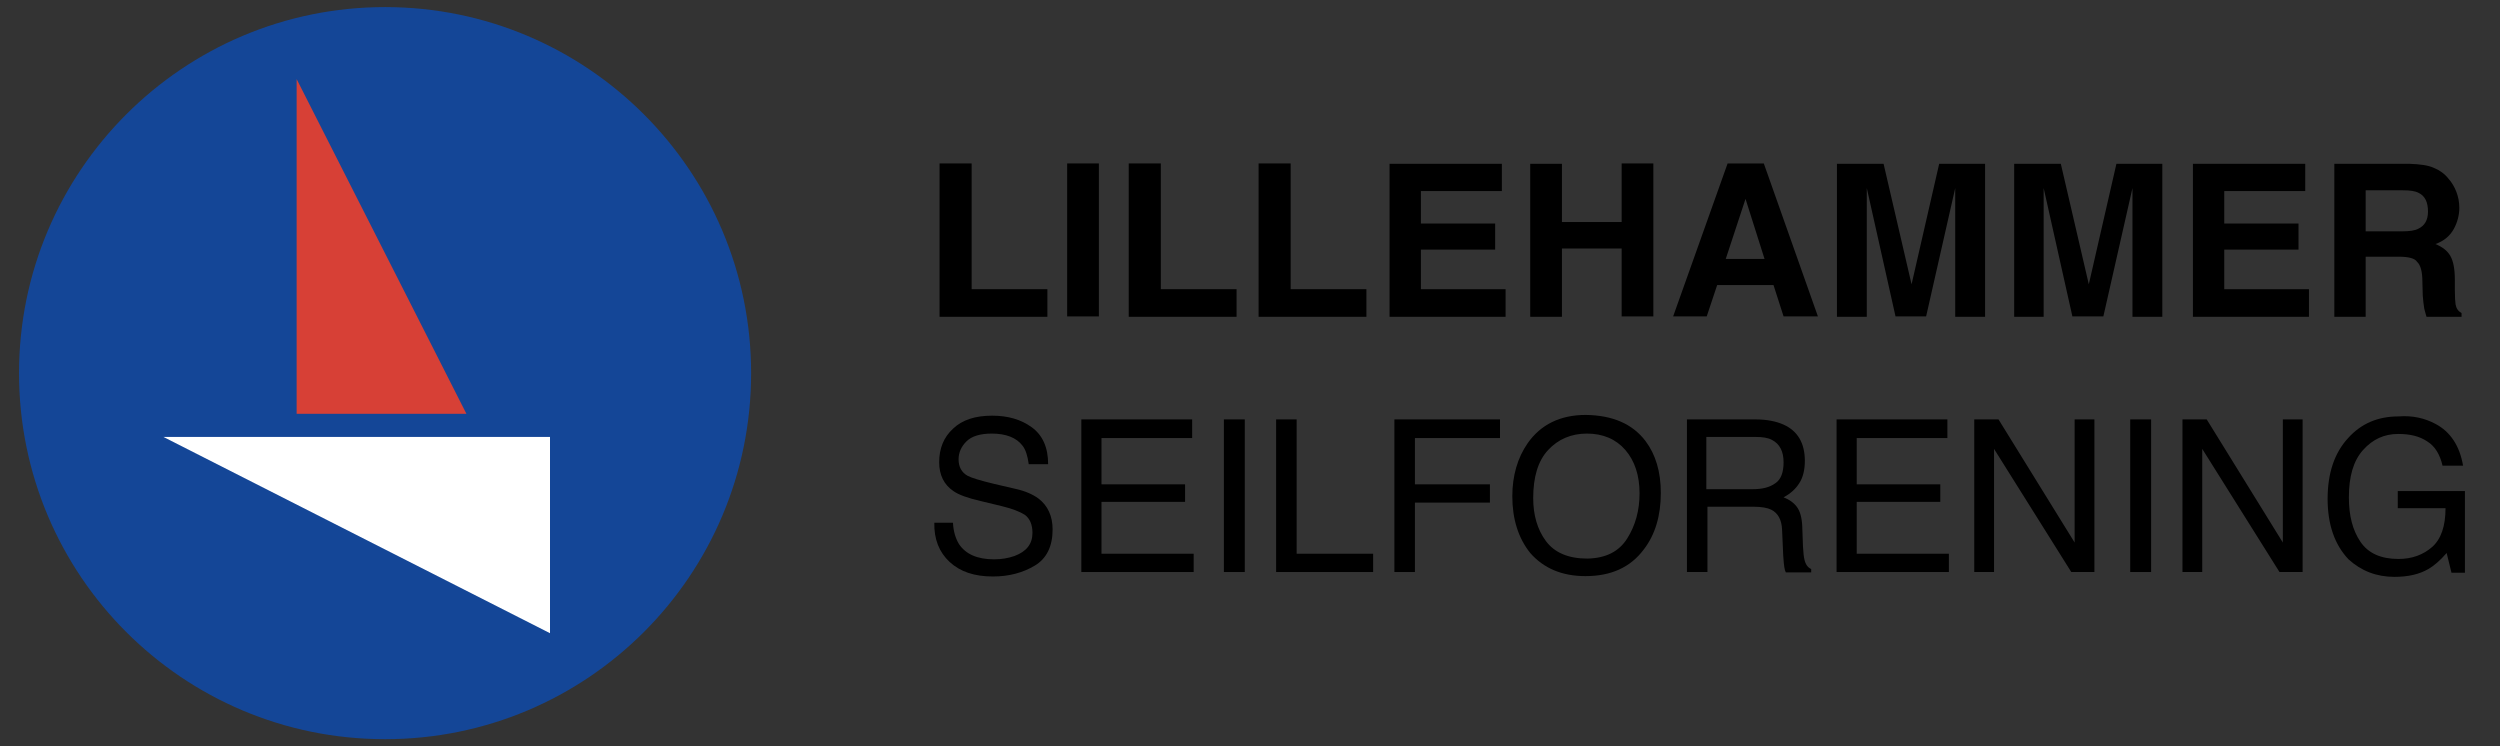 <?xml version="1.0" encoding="UTF-8"?>
<svg xmlns="http://www.w3.org/2000/svg" xmlns:xlink="http://www.w3.org/1999/xlink" id="Layer_1" x="0px" y="0px" viewBox="0 0 670 200" style="enable-background:new 0 0 670 200;" xml:space="preserve">
  <rect x="0" y="0" width="670" height="200" fill="#333333" stroke="none"/>
  <style type="text/css">	.st0{clip-path:url(#SVGID_00000152982452142548231620000004992660025710541205_);fill:#144697;}	.st1{fill:#D74036;}	.st2{fill:#FFFFFF;}	.st3{clip-path:url(#SVGID_00000054259727532843345970000009586822572592707496_);}</style>
  <g>	<g>		<defs>			<rect id="SVGID_1_" x="5.1" y="1.9" width="659.9" height="196.2"></rect>		</defs>		<clipPath id="SVGID_00000119838141032422810620000007724405419402868387_">			<use xlink:href="#SVGID_1_" style="overflow:visible;"></use>		</clipPath>		<path style="clip-path:url(#SVGID_00000119838141032422810620000007724405419402868387_);fill:#144697;" d="M103.2,198.1   c54.2,0,98.1-43.9,98.1-98.1S157.3,1.9,103.2,1.9S5.1,45.8,5.1,100S49,198.1,103.2,198.1"></path>	</g>	<polyline class="st1" points="79.5,21.2 79.5,110.9 125,110.9  "></polyline>	<polyline class="st2" points="43.8,117.1 147.4,117.1 147.4,169.7  "></polyline>	<g>		<path d="M251.8,43.8h8.6v33.7h20.3v7.4h-28.9V43.8z"></path>		<path d="M286,43.8h8.5v41H286V43.8z"></path>		<path d="M302.5,43.8h8.6v33.7h20.3v7.4h-28.9V43.8z"></path>		<path d="M337.3,43.8h8.6v33.7h20.3v7.4h-28.9V43.8z"></path>		<path d="M400.7,66.9h-19.9v10.6h22.7v7.4h-31.1v-41h30.1v7.3h-21.7v8.7h19.9V66.9z"></path>		<path d="M434.6,84.9V66.6h-16v18.3h-8.5v-41h8.5v15.6h16V43.8h8.5v41H434.6z"></path>		<path d="M475.3,76.4h-15.1l-2.8,8.4h-9l14.6-41h9.7l14.5,41H478L475.3,76.4z M472.9,69.4l-5.1-16.1l-5.3,16.1H472.9z"></path>		<path d="M500.3,84.9h-8v-41h12.5l7.5,32.3l7.4-32.3H532v41h-8V57.1c0-0.8,0-1.9,0-3.4s0-2.5,0-3.3l-7.8,34.4H508l-7.7-34.4   c0,0.8,0,1.9,0,3.3s0,2.6,0,3.4V84.9z"></path>		<path d="M547.8,84.9h-8v-41h12.5l7.5,32.3l7.4-32.3h12.3v41h-8V57.1c0-0.8,0-1.9,0-3.4s0-2.5,0-3.3l-7.8,34.4h-8.3l-7.7-34.4   c0,0.8,0,1.9,0,3.3s0,2.6,0,3.4V84.9z"></path>		<path d="M616,66.9h-19.9v10.6h22.7v7.4h-31.1v-41h30.1v7.3h-21.7v8.7H616V66.9z"></path>		<path d="M642.9,68.8h-8.9v16.1h-8.4v-41h20.1c2.9,0.1,5.1,0.4,6.6,1.1c1.5,0.6,2.9,1.6,3.9,2.9c0.9,1,1.6,2.2,2.1,3.5   c0.5,1.3,0.8,2.7,0.8,4.3c0,1.9-0.5,3.9-1.5,5.7s-2.6,3.2-4.9,4c1.9,0.8,3.2,1.8,4,3.2c0.8,1.4,1.2,3.5,1.2,6.4v2.8   c0,1.9,0.1,3.1,0.2,3.8c0.2,1.1,0.7,1.8,1.6,2.3v1h-9.4c-0.3-0.9-0.4-1.6-0.6-2.2c-0.2-1.2-0.3-2.3-0.4-3.5l-0.1-3.8   c0-2.6-0.5-4.4-1.4-5.2C647.2,69.2,645.4,68.8,642.9,68.8z M648.1,61.3c1.7-0.8,2.6-2.3,2.6-4.6c0-2.5-0.8-4.2-2.5-5   c-0.9-0.5-2.3-0.7-4.2-0.7h-10v11h9.7C645.7,62,647.2,61.8,648.1,61.3z"></path>	</g>	<g>		<defs>			<rect id="SVGID_00000038412924398976393790000018356015945181859719_" x="5.1" y="1.9" width="659.9" height="196.2"></rect>		</defs>		<clipPath id="SVGID_00000028294763524460397080000017286476947796719021_">			<use xlink:href="#SVGID_00000038412924398976393790000018356015945181859719_" style="overflow:visible;"></use>		</clipPath>		<g style="clip-path:url(#SVGID_00000028294763524460397080000017286476947796719021_);">			<path d="M255.4,140.1c0.1,2.3,0.7,4.2,1.6,5.7c1.8,2.7,4.9,4.1,9.4,4.1c2,0,3.8-0.3,5.5-0.9c3.2-1.2,4.8-3.2,4.8-6.2    c0-2.2-0.7-3.8-2-4.8c-1.4-0.9-3.5-1.7-6.4-2.4l-5.4-1.3c-3.5-0.8-6-1.7-7.4-2.7c-2.5-1.7-3.8-4.3-3.8-7.7c0-3.7,1.2-6.7,3.7-9    c2.5-2.4,6-3.5,10.5-3.5c4.2,0,7.7,1,10.6,3.1c2.9,2.1,4.4,5.4,4.4,9.9h-5.2c-0.3-2.2-0.8-3.9-1.7-5c-1.6-2.1-4.4-3.2-8.2-3.2    c-3.1,0-5.4,0.7-6.8,2.1c-1.4,1.4-2.1,3-2.1,4.8c0,2,0.8,3.5,2.4,4.4c1.1,0.6,3.5,1.3,7.2,2.2l5.6,1.3c2.7,0.6,4.7,1.5,6.2,2.6    c2.5,1.9,3.8,4.7,3.8,8.3c0,4.5-1.6,7.8-4.8,9.7c-3.2,1.9-6.9,2.9-11.2,2.9c-5,0-8.8-1.3-11.6-3.9c-2.8-2.6-4.2-6.1-4.1-10.5    H255.4z"></path>			<path d="M289.8,112.4h29.7v5h-24.3v12.4h22.4v4.7h-22.4v13.9h24.7v4.9h-30.1V112.4z"></path>			<path d="M328,112.4h5.6v40.9H328V112.4z"></path>			<path d="M342,112.4h5.5v36H368v4.9H342V112.4z"></path>			<path d="M373.6,112.4H402v5h-22.8v12.4h20.1v4.9h-20.1v18.6h-5.5V112.4z"></path>			<path d="M441,118.2c2.7,3.6,4.1,8.2,4.1,13.9c0,6.1-1.5,11.2-4.6,15.2c-3.6,4.8-8.8,7.1-15.6,7.1c-6.3,0-11.2-2.1-14.8-6.2    c-3.2-4-4.8-9.1-4.8-15.2c0-5.5,1.4-10.3,4.1-14.2c3.5-5,8.7-7.6,15.6-7.6C432.2,111.3,437.5,113.6,441,118.2z M436.1,144.3    c2.2-3.5,3.3-7.5,3.3-12.1c0-4.8-1.3-8.7-3.8-11.6c-2.5-2.9-6-4.4-10.3-4.4c-4.2,0-7.7,1.5-10.4,4.4c-2.7,2.9-4,7.2-4,12.9    c0,4.5,1.1,8.4,3.4,11.5c2.3,3.1,6,4.7,11.1,4.7C430.4,149.6,433.9,147.8,436.1,144.3z"></path>			<path d="M451.8,112.4h18.6c3.1,0,5.6,0.5,7.6,1.4c3.8,1.7,5.7,5,5.7,9.7c0,2.4-0.5,4.5-1.5,6c-1,1.6-2.4,2.8-4.2,3.8    c1.6,0.6,2.8,1.5,3.6,2.6c0.8,1.1,1.3,2.8,1.4,5.1l0.2,5.5c0.1,1.6,0.2,2.7,0.4,3.5c0.3,1.3,0.9,2.1,1.8,2.5v0.9h-6.8    c-0.2-0.4-0.3-0.8-0.4-1.4c-0.1-0.6-0.2-1.6-0.3-3.2l-0.3-6.8c-0.1-2.7-1.1-4.5-2.9-5.4c-1-0.5-2.6-0.8-4.8-0.8h-12.3v17.5h-5.5    V112.4z M469.8,131.1c2.5,0,4.5-0.5,6-1.6c1.5-1,2.2-2.9,2.2-5.6c0-2.9-1-4.9-3.1-6c-1.1-0.6-2.6-0.8-4.4-0.8h-13.2v14H469.8z"></path>			<path d="M492.2,112.4h29.7v5h-24.3v12.4H520v4.7h-22.4v13.9h24.7v4.9h-30.1V112.4z"></path>			<path d="M529.1,112.4h6.5l20.4,33v-33h5.3v40.9h-6.2l-20.7-33v33h-5.3V112.4z"></path>			<path d="M570.9,112.4h5.6v40.9h-5.6V112.4z"></path>			<path d="M584.9,112.4h6.5l20.4,33v-33h5.3v40.9h-6.2l-20.7-33v33h-5.3V112.4z"></path>			<path d="M652.7,113.6c4,2.1,6.5,5.9,7.4,11.2h-5.5c-0.7-3-2-5.2-4.1-6.5c-2.1-1.4-4.6-2-7.8-2c-3.7,0-6.8,1.4-9.4,4.3    s-3.8,7.1-3.8,12.7c0,4.9,1,8.8,3.1,11.9c2.1,3.1,5.5,4.6,10.2,4.6c3.6,0,6.6-1.1,9-3.2c2.4-2.1,3.6-5.6,3.6-10.4h-12.8v-4.6h18    v21.9h-3.6l-1.3-5.3c-1.8,2.1-3.5,3.5-4.9,4.3c-2.4,1.4-5.4,2.1-9.1,2.1c-4.8,0-8.9-1.6-12.3-4.7c-3.7-3.9-5.6-9.3-5.6-16.2    c0-6.8,1.8-12.3,5.5-16.3c3.5-3.9,8-5.8,13.5-5.8C646.6,111.3,649.9,112.1,652.7,113.6z"></path>		</g>	</g></g>
</svg>
